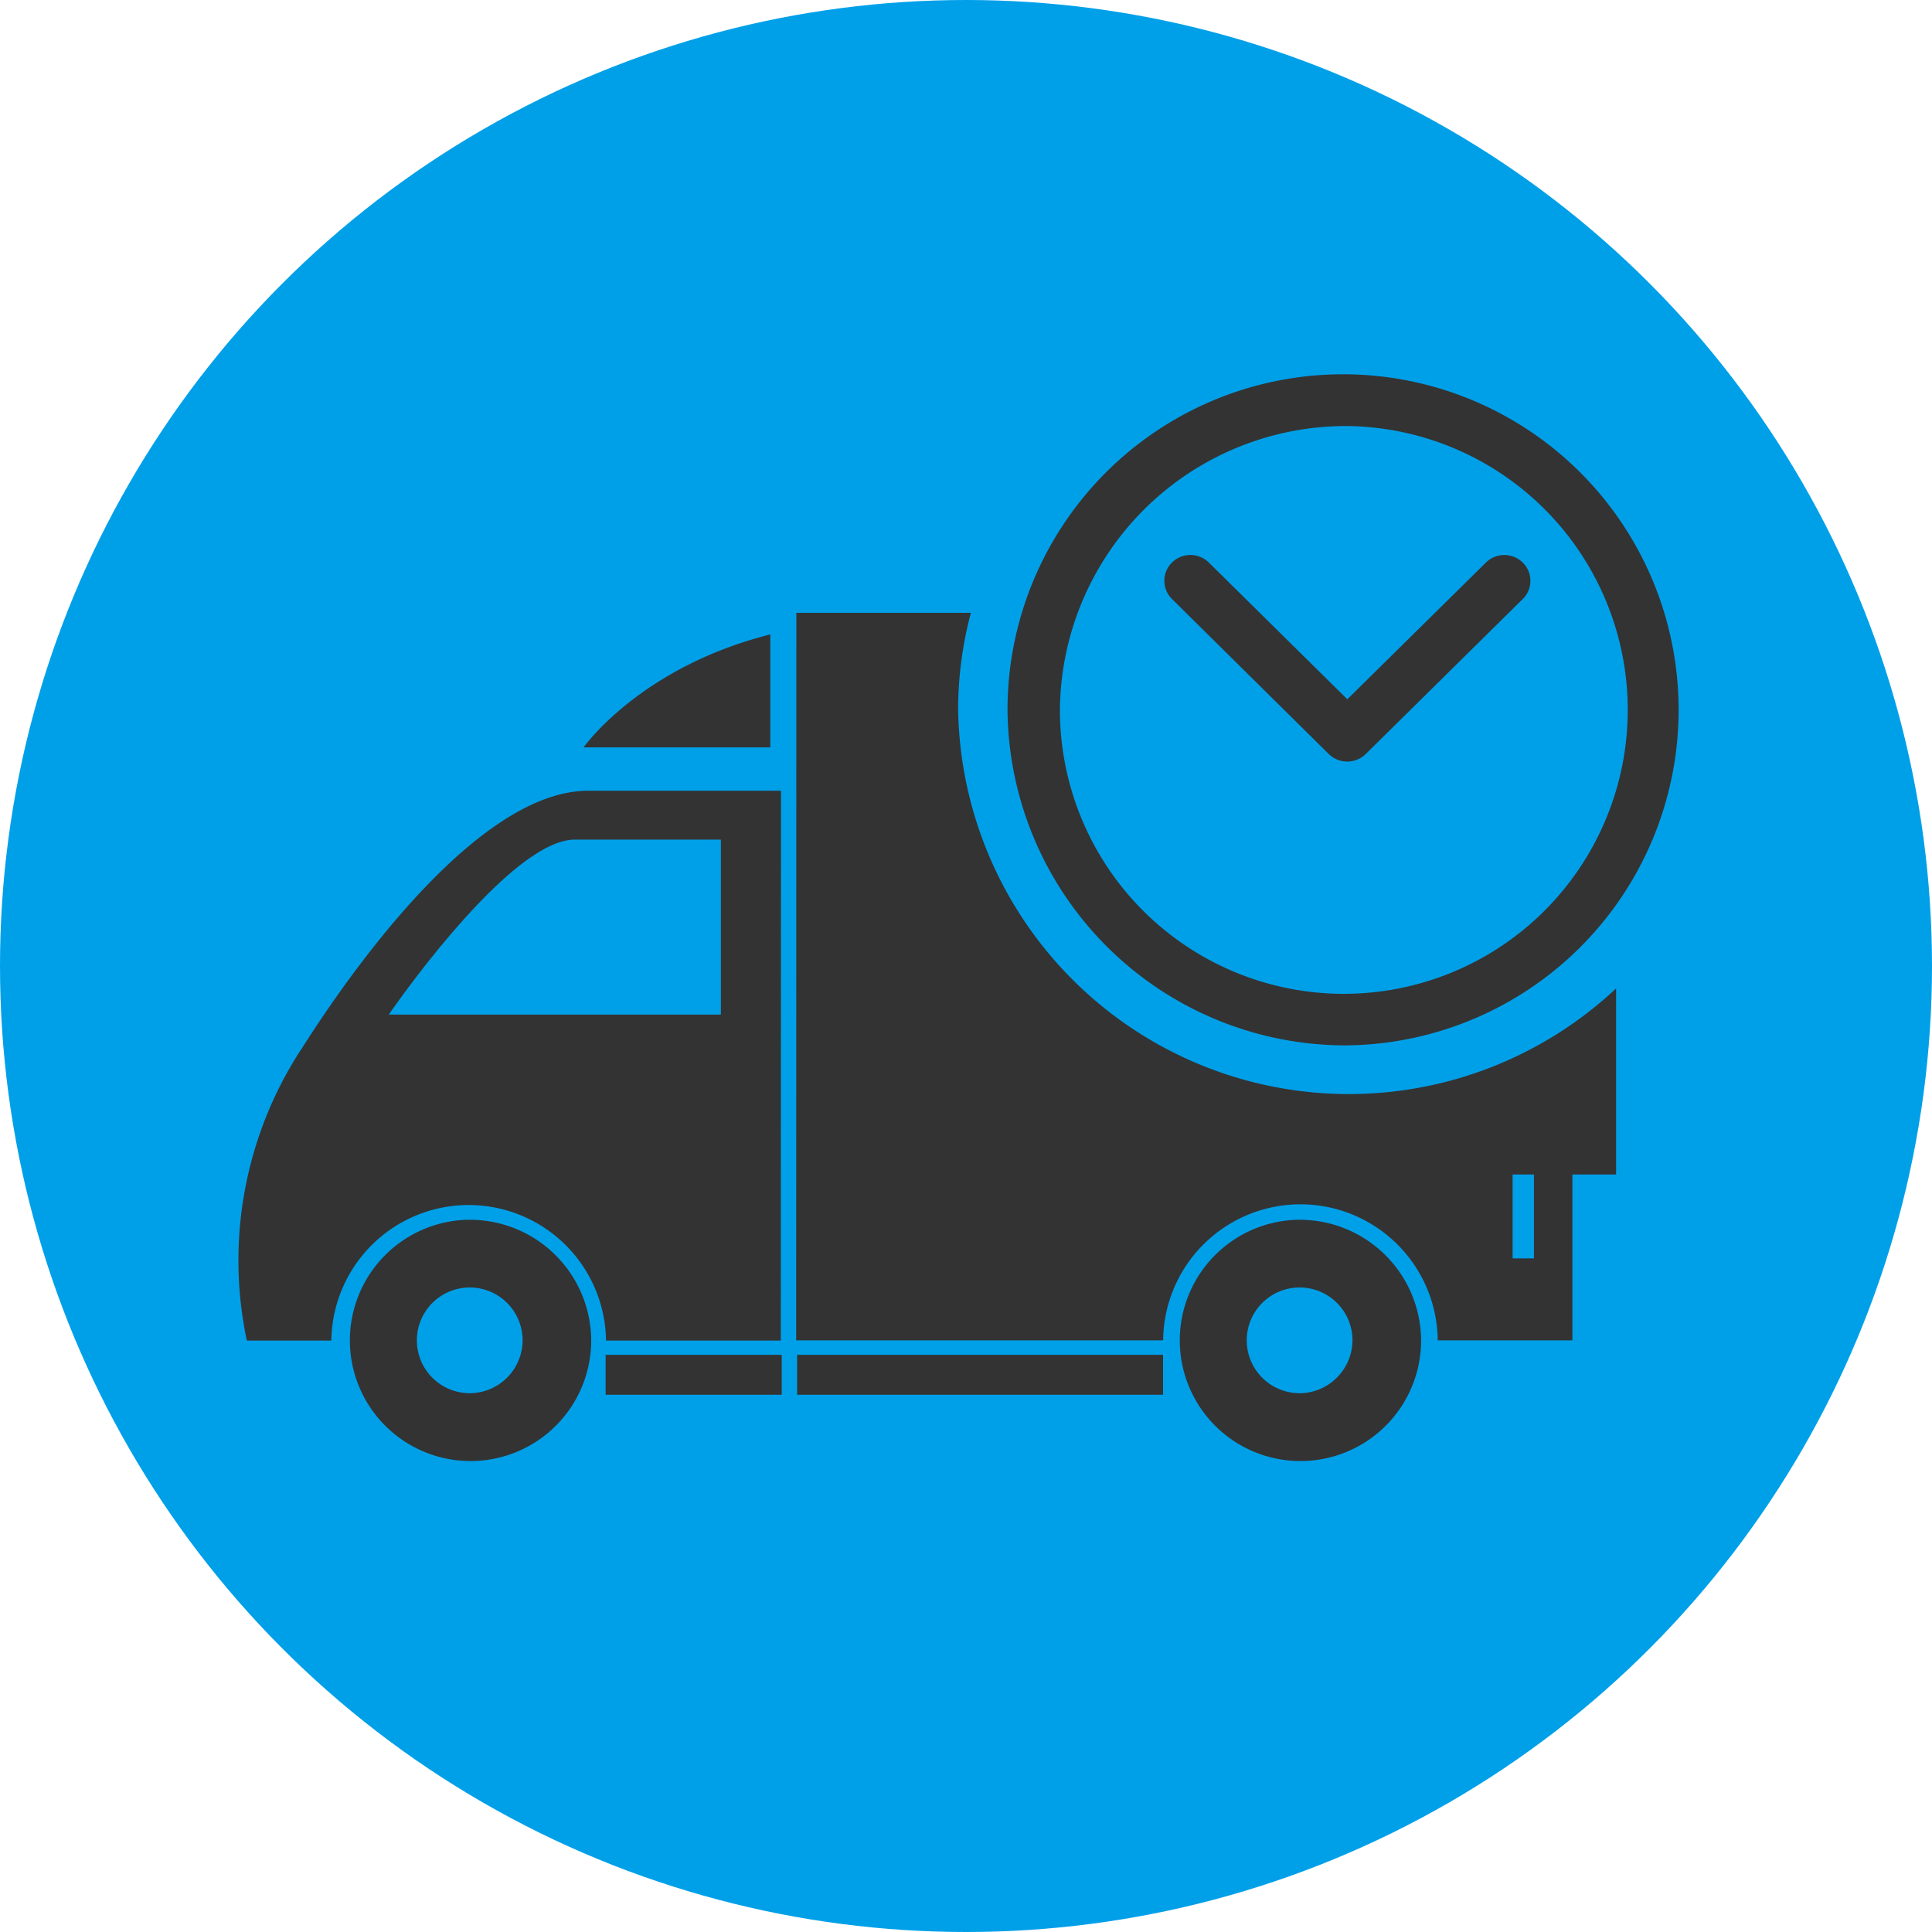 <svg id="icon-concept-01" xmlns="http://www.w3.org/2000/svg" width="160" height="160" viewBox="0 0 160 160"><defs><style>.cls-1{fill:#00a0e9}.cls-2{fill:#333;fill-rule:evenodd}</style></defs><circle id="枠" class="cls-1" cx="80" cy="80" r="80"/><path id="icon" class="cls-2" d="M797.156 956.2h14.583v3.308h-14.583V956.2zm15.858 0h30.306v3.308h-30.306V956.2zm-27.172-11.187A9.993 9.993 0 1 0 795.961 955a10.046 10.046 0 0 0-10.119-9.984zm0 14.366A4.378 4.378 0 1 1 790.28 955a4.4 4.4 0 0 1-4.438 4.382zm68.715-14.366A9.993 9.993 0 1 0 864.69 955a10.051 10.051 0 0 0-10.133-9.984zm0 14.366a4.378 4.378 0 1 1 4.449-4.379 4.411 4.411 0 0 1-4.449 4.382zm-43.763-62.838c-10.815 2.721-15.463 9.354-15.463 9.354h15.463v-9.354zm-38.9 34.431a32.022 32.022 0 0 0-4.454 24.047h7a11.375 11.375 0 0 1 22.748 0h14.475l.014-45.533h-15.964c-8.842.003-19.054 13.962-23.813 21.489zm34.807-2.949H779.2s9.91-14.491 15.414-14.491H806.7v14.491zm19.646-25.323a31.22 31.22 0 0 1 1.058-7.947h-14.454l-.016 57.206V955h30.392a11.37 11.37 0 0 1 22.739 0h11.153v-13.732h3.621v-15.413a32.364 32.364 0 0 1-54.493-23.155zm45.921 38.566h1.767v6.948h-1.767v-6.948zm-13.69-10.694a27.789 27.789 0 1 0-28.14-27.787 28.021 28.021 0 0 0 28.14 27.789zm0-51.29a23.512 23.512 0 1 1-23.8 23.508 23.7 23.7 0 0 1 23.8-23.506zm-1.542 27.158a2.192 2.192 0 0 0 3.074 0l13-12.833a2.115 2.115 0 0 0 0-3.016 2.174 2.174 0 0 0-3.055 0L858.58 901.91l-11.468-11.322a2.175 2.175 0 0 0-3.056 0 2.116 2.116 0 0 0 0 3.016z" transform="translate(-747 -844)"/></svg>